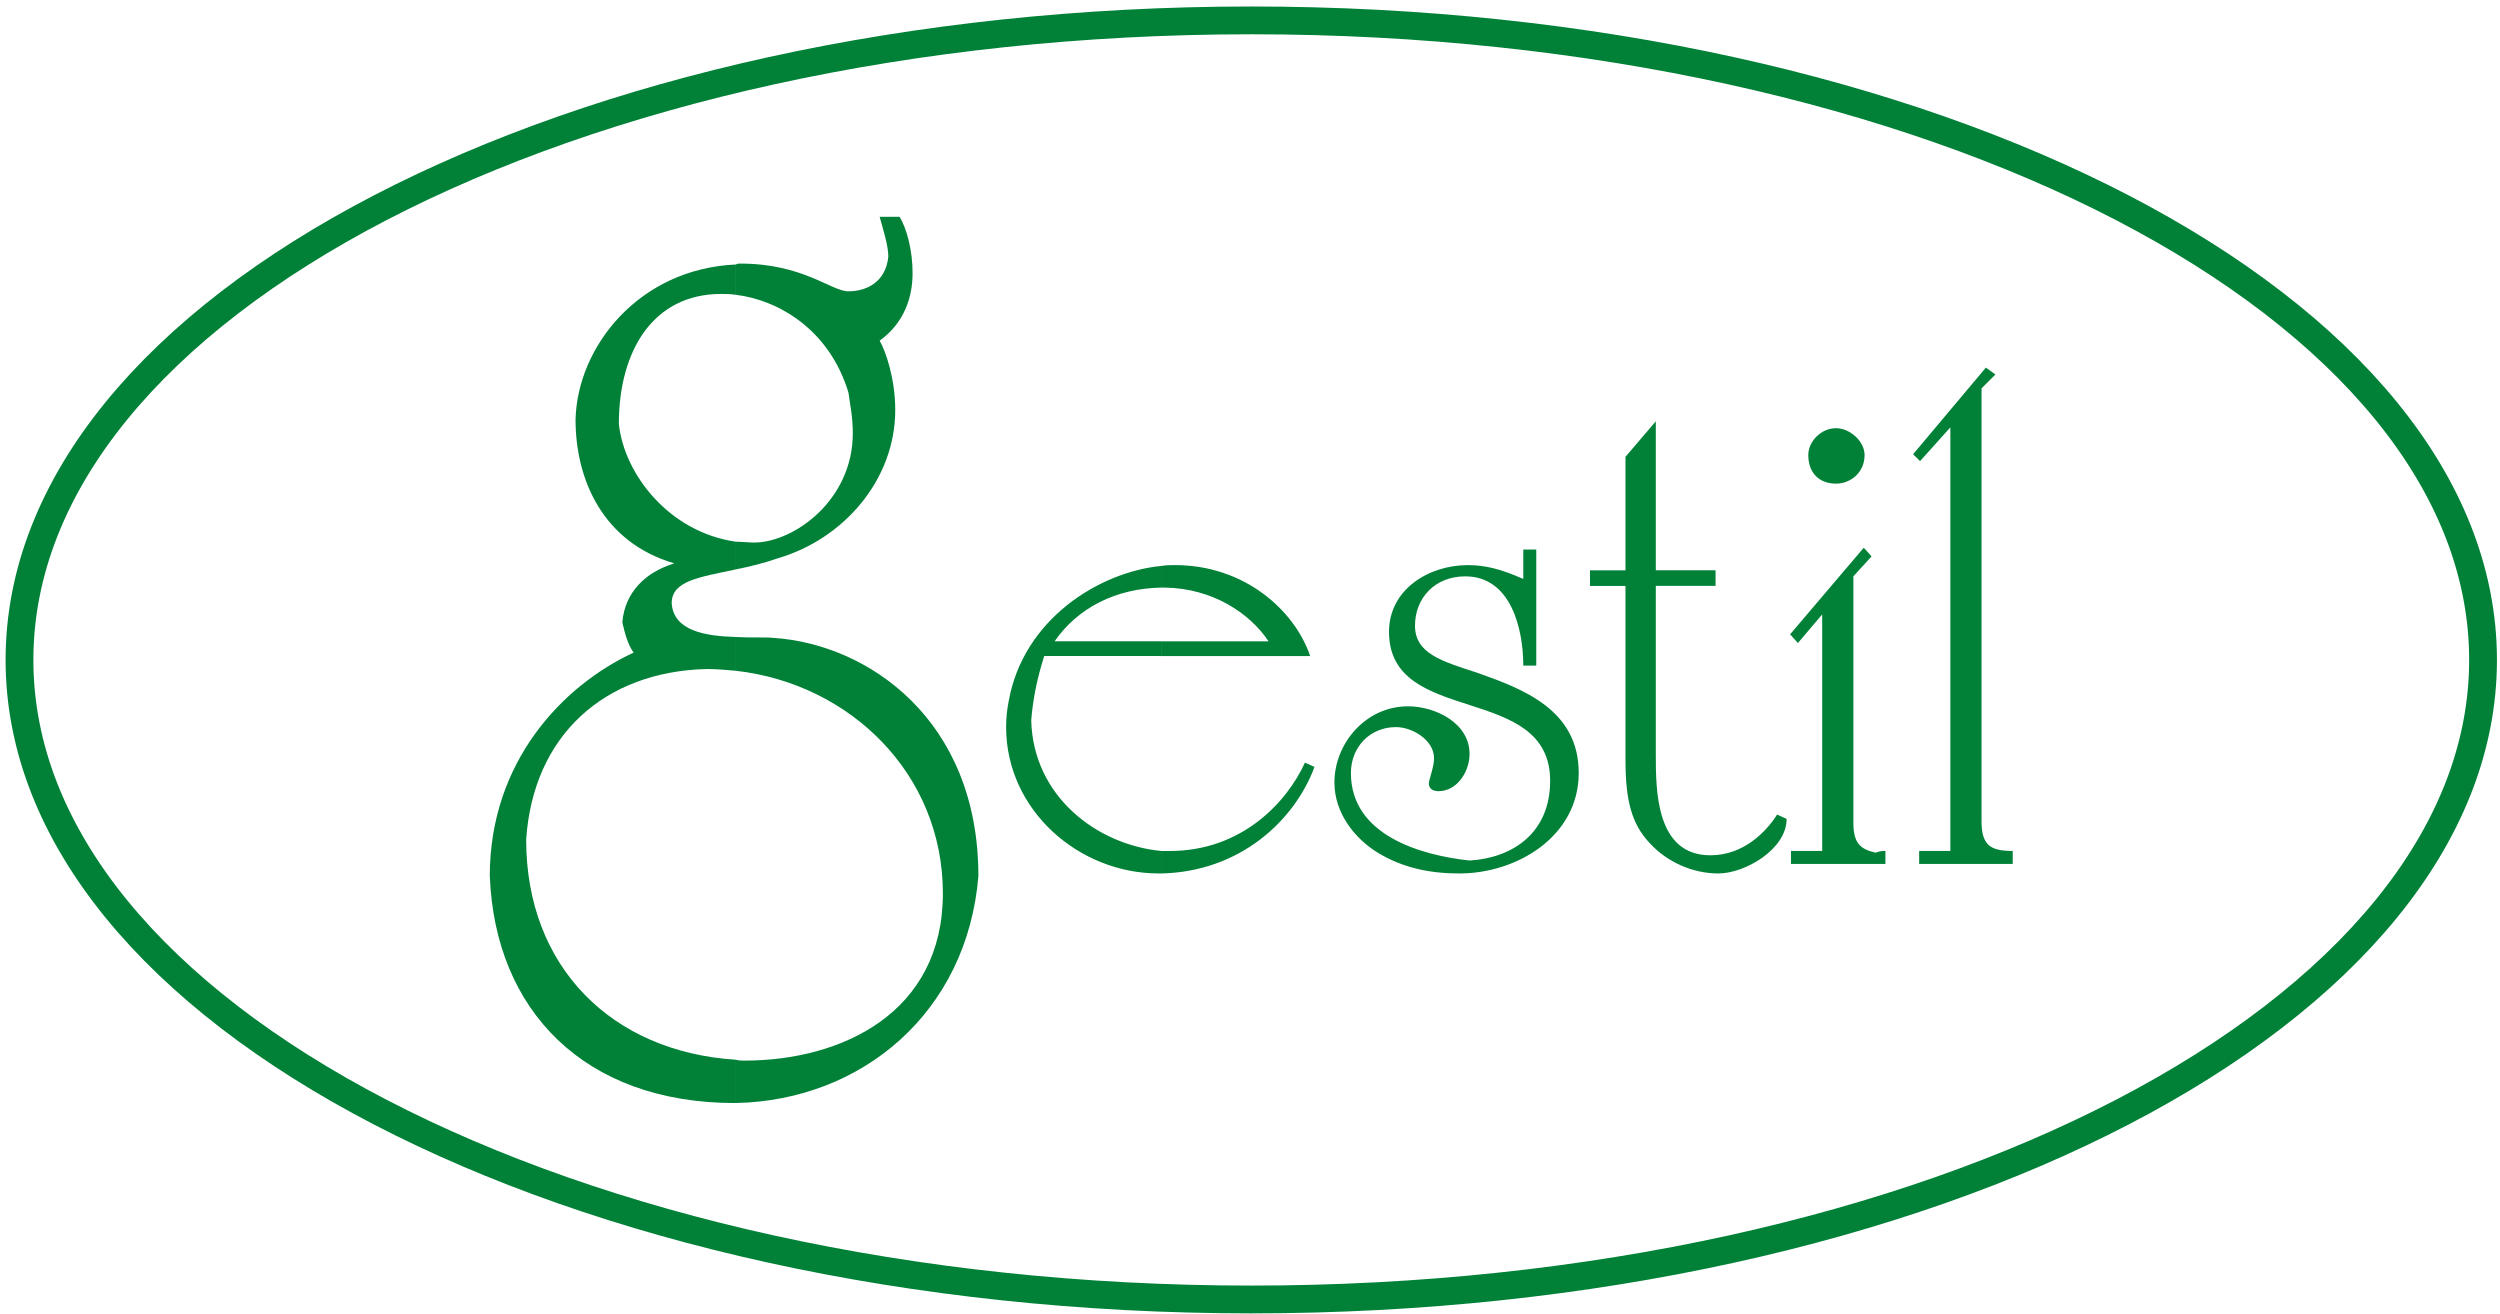 <?xml version="1.0" encoding="UTF-8"?>
<svg id="Vrstva_1" data-name="Vrstva 1" xmlns="http://www.w3.org/2000/svg" version="1.1" viewBox="0 0 1047 550.19">
  <defs>
    <style>
      .cls-1 {
        fill: none;
        stroke: #008137;
        stroke-miterlimit: 2.61;
        stroke-width: 11.64px;
      }

      .cls-2 {
        fill: #008137;
        fill-rule: evenodd;
        stroke-width: 0px;
      }
    </style>
  </defs>
  <path class="cls-2" d="M308.17,461.95c52.61-1.09,96.87-37.73,101.58-95.05,0-65.67-46.44-97.23-85.98-99.77-3.99-.36-9.8,0-15.6-.36v14.15c47.89,5.44,86.71,43.17,86.71,93.24s-42.45,70.02-83.08,70.02c-1.09,0-2.54,0-3.63-.37v18.14h0ZM308.17,238.46c5.44-1.09,11.61-2.54,17.78-4.72,27.21-7.98,48.98-32.65,48.98-62.04,0-13.06-3.99-24.67-6.53-29.02,10.52-7.62,13.79-18.5,13.79-28.3s-2.54-18.86-5.44-23.58h-8.35c1.81,6.53,3.63,12.33,3.63,16.69-1.09,10.88-9.43,14.51-16.69,14.51s-18.87-11.61-45.35-11.61c-.73,0-1.09,0-1.81.37v12.7c17.78,2.18,39.18,14.51,47.16,40.99.73,5.44,1.81,10.16,1.81,17.06,0,27.94-24.67,45.71-41.36,45.71-2.54,0-5.08-.36-7.62-.36v11.61h0ZM205.13,366.9c2.18,56.23,39.55,95.05,102.67,95.05h.36v-18.14c-51.88-3.27-87.8-38.82-87.8-92.15,2.9-43.9,33.02-70.39,75.46-71.47,4.36,0,8.35.36,12.34.73v-14.15c-12.7-.36-26.12-2.54-26.85-14.15,0-9.43,11.61-10.88,26.85-14.15v-11.61c-27.94-3.99-46.8-28.3-48.98-49.34,0-30.84,14.51-54.42,42.81-54.42,2.18,0,3.99,0,6.17.37v-12.7c-40.63,1.81-66.39,34.46-67.12,64.94,0,25.4,11.61,51.52,41.36,60.23-11.97,3.63-20.68,11.97-21.77,24.67,1.09,4.72,2.18,9.07,4.72,12.7-29.75,13.79-60.23,45.71-60.23,93.6h0Z"/>
  <path class="cls-2" d="M486.3,365.81c33.01-.72,55.87-22.13,64.21-44.62l-3.99-1.81c-7.62,16.69-26.49,37.01-56.6,37.01h-3.63v9.43h0ZM486.3,274.75h62.4c-6.53-19.23-27.57-38.09-56.6-38.09-1.81,0-3.63,0-5.81.36v9.07h1.81c19.59.36,35.19,10.52,43.17,22.49h-44.99v6.17h0ZM558.86,327.71c0,13.06,8.71,23.58,18.14,29.39,10.16,6.17,21.4,8.71,34.1,8.71,24.31,0,50.07-15.6,50.07-42.08s-23.22-35.19-42.81-42.08c-14.51-4.72-25.76-7.98-25.76-19.59s8.34-20.68,21.04-20.68c19.23,0,24.31,22.13,24.31,37.37h5.44v-48.61h-5.44v12.33c-9.07-3.99-15.6-5.8-23.22-5.8-16.33,0-33.01,10.16-33.01,27.94,0,39.91,67.48,21.04,67.48,62.4,0,21.77-15.6,32.29-33.74,33.38-20.32-2.18-49.7-10.52-49.7-36.65,0-10.88,7.98-19.23,18.86-19.23,6.89,0,15.96,5.44,15.96,13.06,0,3.63-2.18,9.07-2.18,10.52,0,2.54,2.18,3.26,3.99,3.26,7.98,0,13.06-8.34,13.06-15.6,0-13.06-14.51-19.95-25.76-19.95-17.78,0-30.84,15.6-30.84,31.93h0ZM680.76,318.65c0,16.33,2.54,26.48,10.16,34.46,7.26,7.98,18.14,12.7,28.66,12.7,11.25,0,28.66-10.15,28.66-22.85l-3.99-1.82c-4.35,6.89-13.79,17.06-27.94,17.06-22.86,0-22.86-27.21-22.86-42.45v-70.38h25.03v-6.53h-25.03v-62.4l-12.7,14.88v47.53h-14.87v6.53h14.87v73.29h0ZM763.12,356.38h-13.06v5.44h39.55v-5.44c-.73,0-2.54,0-3.99.72-6.89-1.45-9.43-4.35-9.43-12.7v-103.04l7.62-8.35-3.27-3.63-30.84,36.28,3.27,3.63,10.16-11.97v99.05h0ZM768.92,179.33c-6.17,0-11.61,5.44-11.61,11.25,0,7.26,4.36,11.97,11.61,11.97,6.17,0,11.97-4.72,11.97-11.97,0-5.8-6.17-11.25-11.97-11.25h0ZM816.81,356.38h-13.06v5.44h39.18v-5.44c-9.07,0-13.06-2.18-13.06-12.34v-181.4l5.81-5.8-3.99-2.9-30.48,36.28,2.9,2.9,12.7-14.15v177.41h0ZM422.45,293.61c-.73,3.63-1.09,7.26-1.09,10.88,0,34.83,30.47,61.31,63.85,61.31h1.09v-9.43c-26.85-2.54-53.7-22.86-54.42-54.78.73-9.07,2.54-17.78,5.44-26.85h48.98v-6.17h-44.63c9.8-14.15,25.76-22.13,44.63-22.49v-9.07c-25.76,2.54-57.69,22.13-63.85,56.6h0Z"/>
  <path class="cls-1" d="M1039.9,276.38c0,147.92-230.96,267.84-515.87,267.84S8.16,424.3,8.16,276.38,239.12,8.54,524.03,8.54s515.87,119.91,515.87,267.84"/>
</svg>